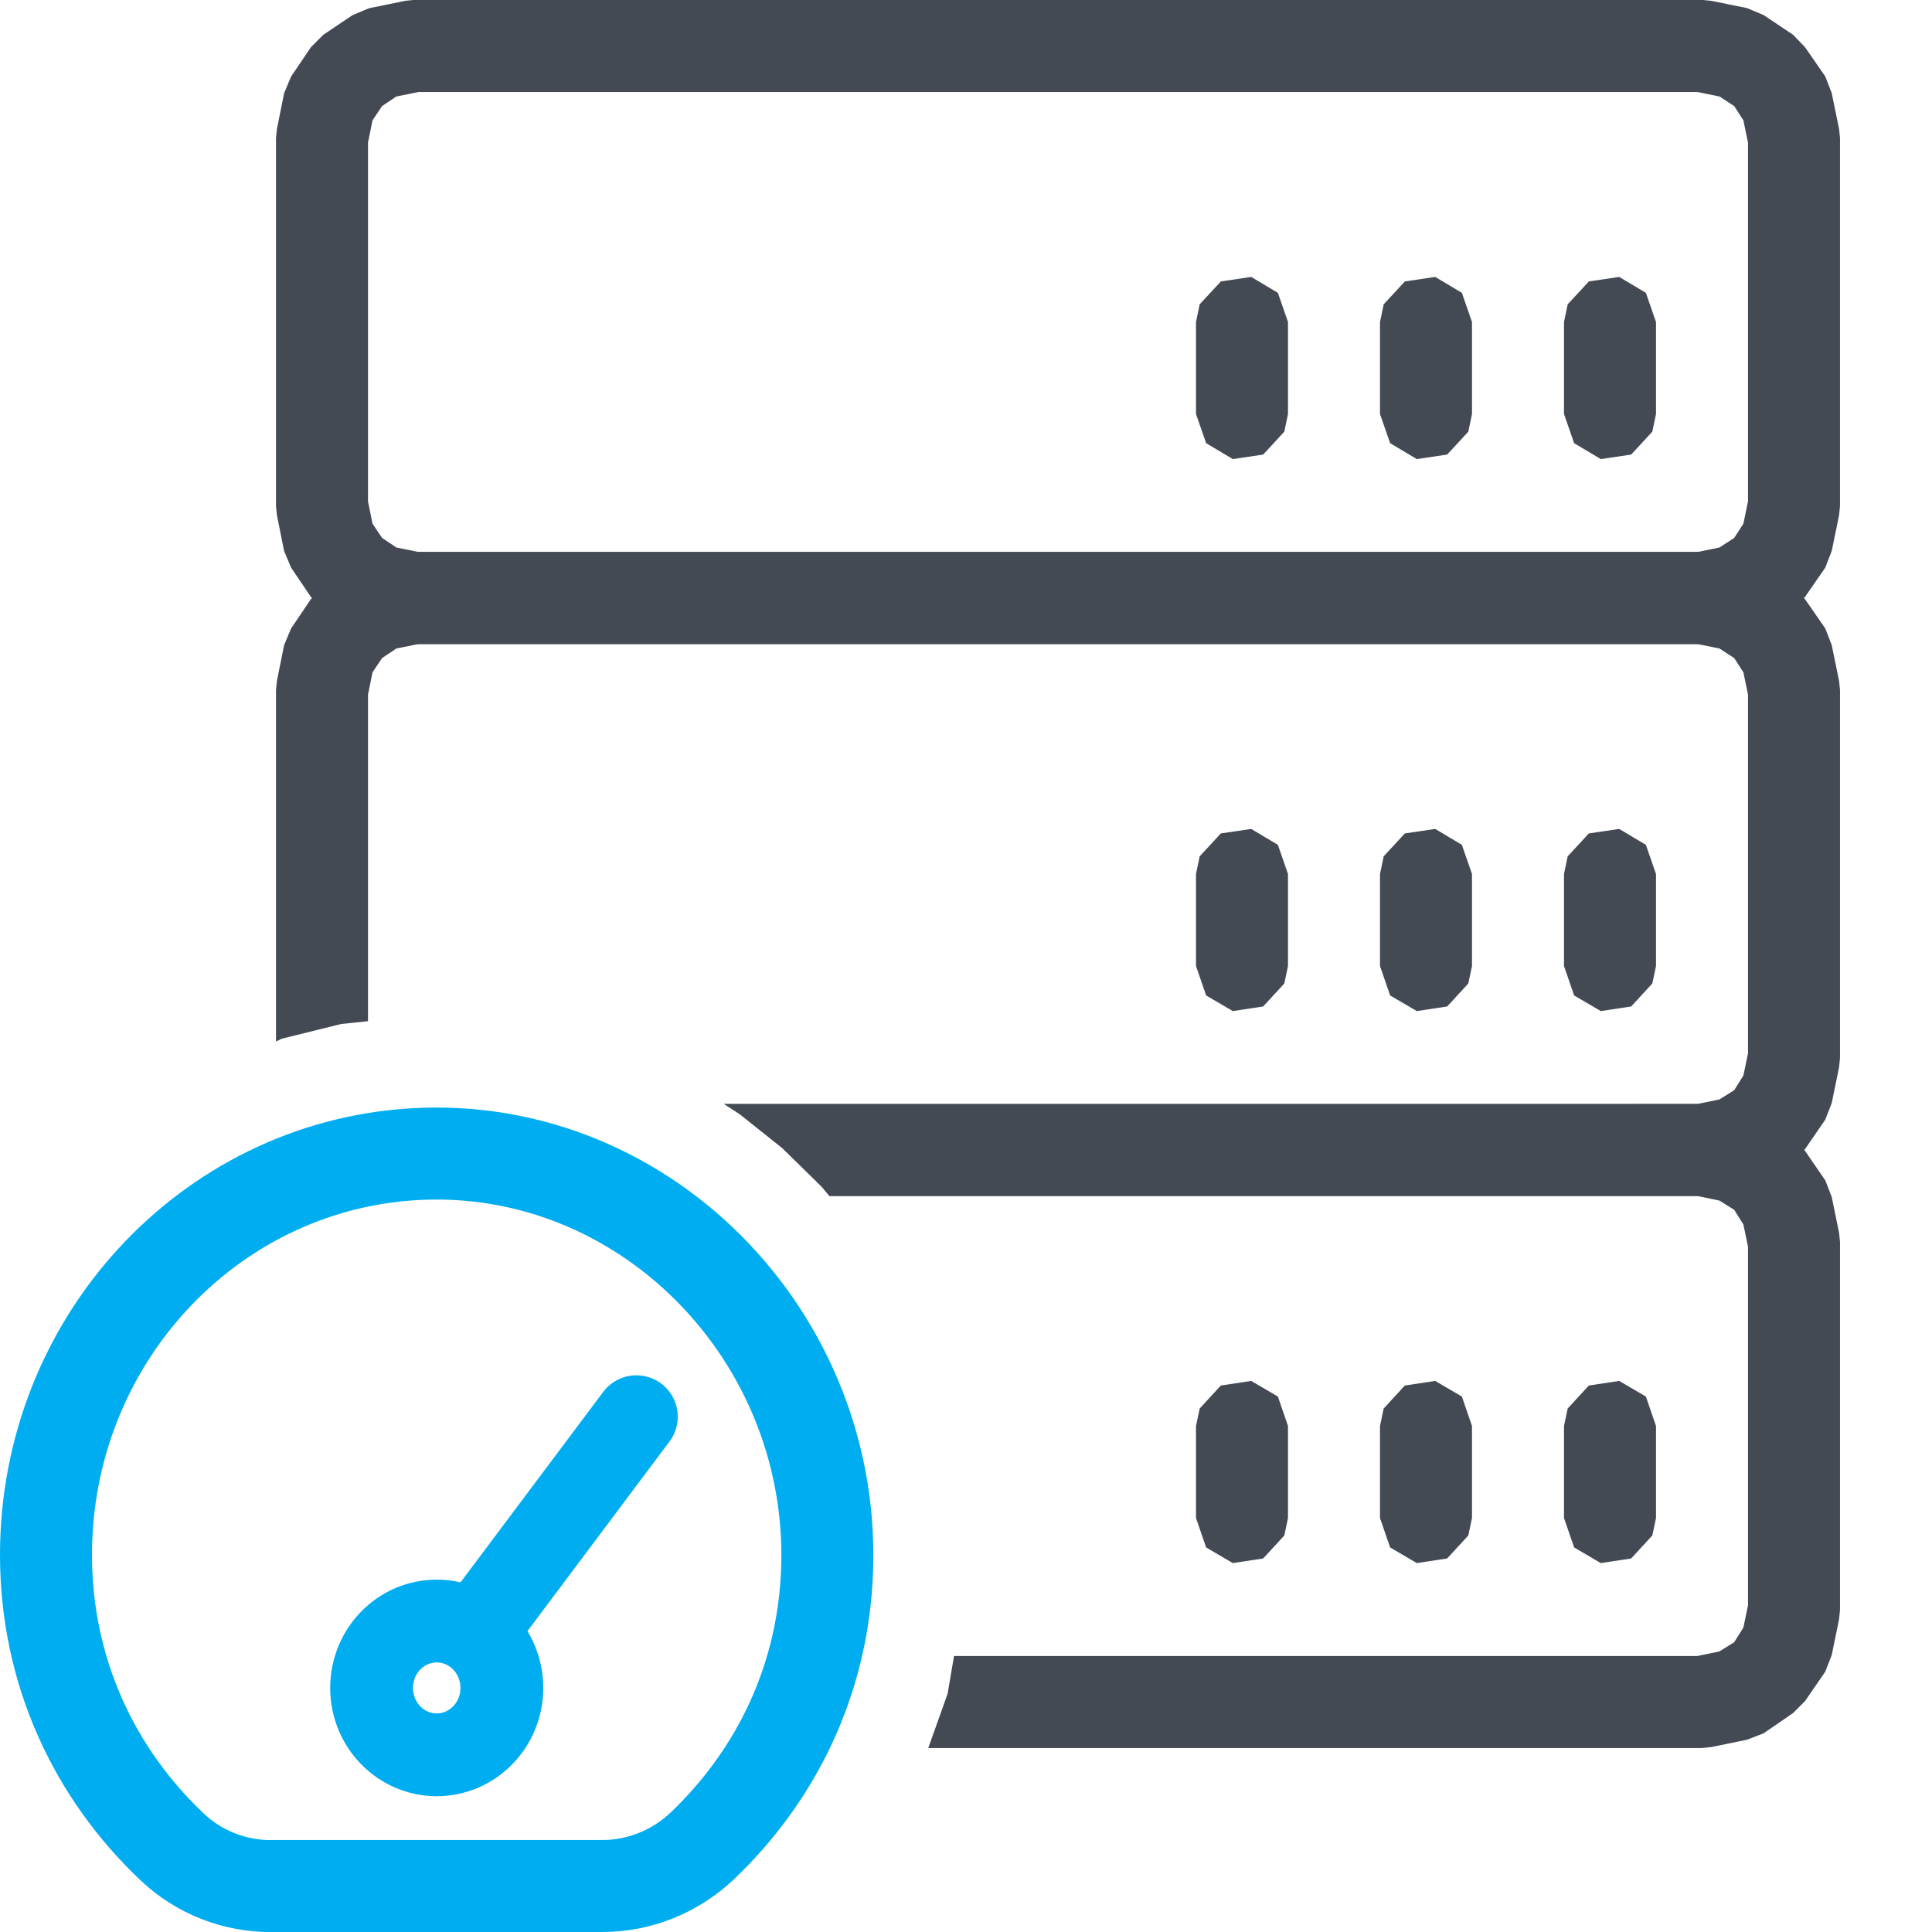 <?xml version="1.0" encoding="UTF-8"?>
<svg id="Layer_1" xmlns="http://www.w3.org/2000/svg" width="21" height="21" version="1.1" viewBox="0 0 21 21">
  <!-- Generator: Adobe Illustrator 29.8.3, SVG Export Plug-In . SVG Version: 2.1.1 Build 3)  -->
  <g id="main">
    <g id="icon">
      <path d="M4.401.01l-.389.079-.181.076-.318.214-.134.135-.215.318-.076.181-.078.389-.01.099v4l.01.099.078.389.076.181.215.318.134.134.318.215.181.076.389.078.099.01h14l.1-.01.39-.078.18-.076.32-.215.13-.134.22-.318.07-.181.08-.389.01-.099V1.5l-.01-.099-.08-.389-.07-.181-.22-.318-.13-.135-.32-.214-.18-.076-.39-.079-.1-.01H4.5l-.099.01ZM18.45,1l.24.049.16.104.1.155.05.242v3.9l-.05.242-.1.155-.16.104-.24.049H4.55l-.242-.049-.155-.104-.104-.155-.049-.242V1.55l.049-.242.104-.155.155-.104.242-.049h13.9ZM13.27,3.059l-.23.249-.04.192v1l.11.317.29.173.33-.049.23-.249.04-.192v-1l-.11-.317-.29-.173-.33.049ZM15.27,3.059l-.23.249-.04.192v1l.11.317.29.173.33-.049.23-.249.04-.192v-1l-.11-.317-.29-.173-.33.049ZM17.27,3.059l-.23.249-.04.192v1l.11.317.29.173.33-.049.23-.249.04-.192v-1l-.11-.317-.29-.173-.33.049Z" fill="#434a54"/>
      <path d="M4.401,6.01l-.389.078-.181.076-.318.215-.134.134-.215.318-.076.181-.078.389-.01.099v3.82l.064-.03.646-.16.29-.03v-3.55l.049-.242.104-.155.155-.104.242-.049h13.9l.24.049.16.104.1.155.05.242v3.9l-.05.24-.1.16-.16.1-.24.05H7.871l.17.11.464.37.428.42.083.1h9.484l.1-.01.39-.08.18-.07.32-.22.13-.13.22-.32.07-.18.08-.39.01-.1v-4l-.01-.099-.08-.389-.07-.181-.22-.318-.13-.134-.32-.215-.18-.076-.39-.078-.1-.01H4.5l-.099.01ZM13.27,9.059l-.23.249-.04.192v1l.11.32.29.17.33-.05.23-.25.04-.19v-1l-.11-.317-.29-.173-.33.049ZM15.27,9.059l-.23.249-.04.192v1l.11.32.29.17.33-.05.23-.25.04-.19v-1l-.11-.317-.29-.173-.33.049ZM17.27,9.059l-.23.249-.04.192v1l.11.32.29.17.33-.05.23-.25.04-.19v-1l-.11-.317-.29-.173-.33.049Z" fill="#434a54"/>
      <path d="M8.041,12.11l.464.37.428.42.083.1h9.434l.24.05.16.1.1.16.05.24v3.9l-.05.24-.1.16-.16.1-.24.05h-8.08l-.07.41-.21.59h8.41l.1-.01.39-.08.18-.07.32-.22.13-.13.22-.32.07-.18.08-.39.01-.1v-4l-.01-.1-.08-.39-.07-.18-.22-.32-.13-.13-.32-.22-.18-.07-.39-.08-.1-.01H7.871l.17.11ZM13.27,15.06l-.23.25-.04.19v1l.11.32.29.17.33-.05.23-.25.04-.19v-1l-.11-.32-.29-.17-.33.05ZM15.27,15.06l-.23.25-.04.19v1l.11.32.29.17.33-.05.23-.25.04-.19v-1l-.11-.32-.29-.17-.33.05ZM17.27,15.06l-.23.25-.04.19v1l.11.32.29.17.33-.05.23-.25.04-.19v-1l-.11-.32-.29-.17-.33.05Z" fill="#434a54"/>
    </g>
    <g id="overlay">
      <path d="M2.944,20.5h3.605c.404,0,.793-.158,1.089-.44.748-.715,1.245-1.669,1.339-2.776.224-2.643-1.92-4.902-4.498-4.737-2.221.142-3.979,2.037-3.979,4.354,0,1.272.53,2.381,1.375,3.178.291.274.674.422,1.069.422Z" fill="none" stroke="#00adf0" stroke-linecap="round" stroke-linejoin="round"/>
      <ellipse cx="4.747" cy="18.347" rx=".708" ry=".727" fill="none" stroke="#00adf0" stroke-linecap="round" stroke-linejoin="round" stroke-width=".9"/>
      <line x1="5.217" y1="17.668" x2="6.917" y2="15.399" fill="none" stroke="#00adf0" stroke-linecap="round" stroke-linejoin="round" stroke-width=".9"/>
    </g>
  </g>
</svg>